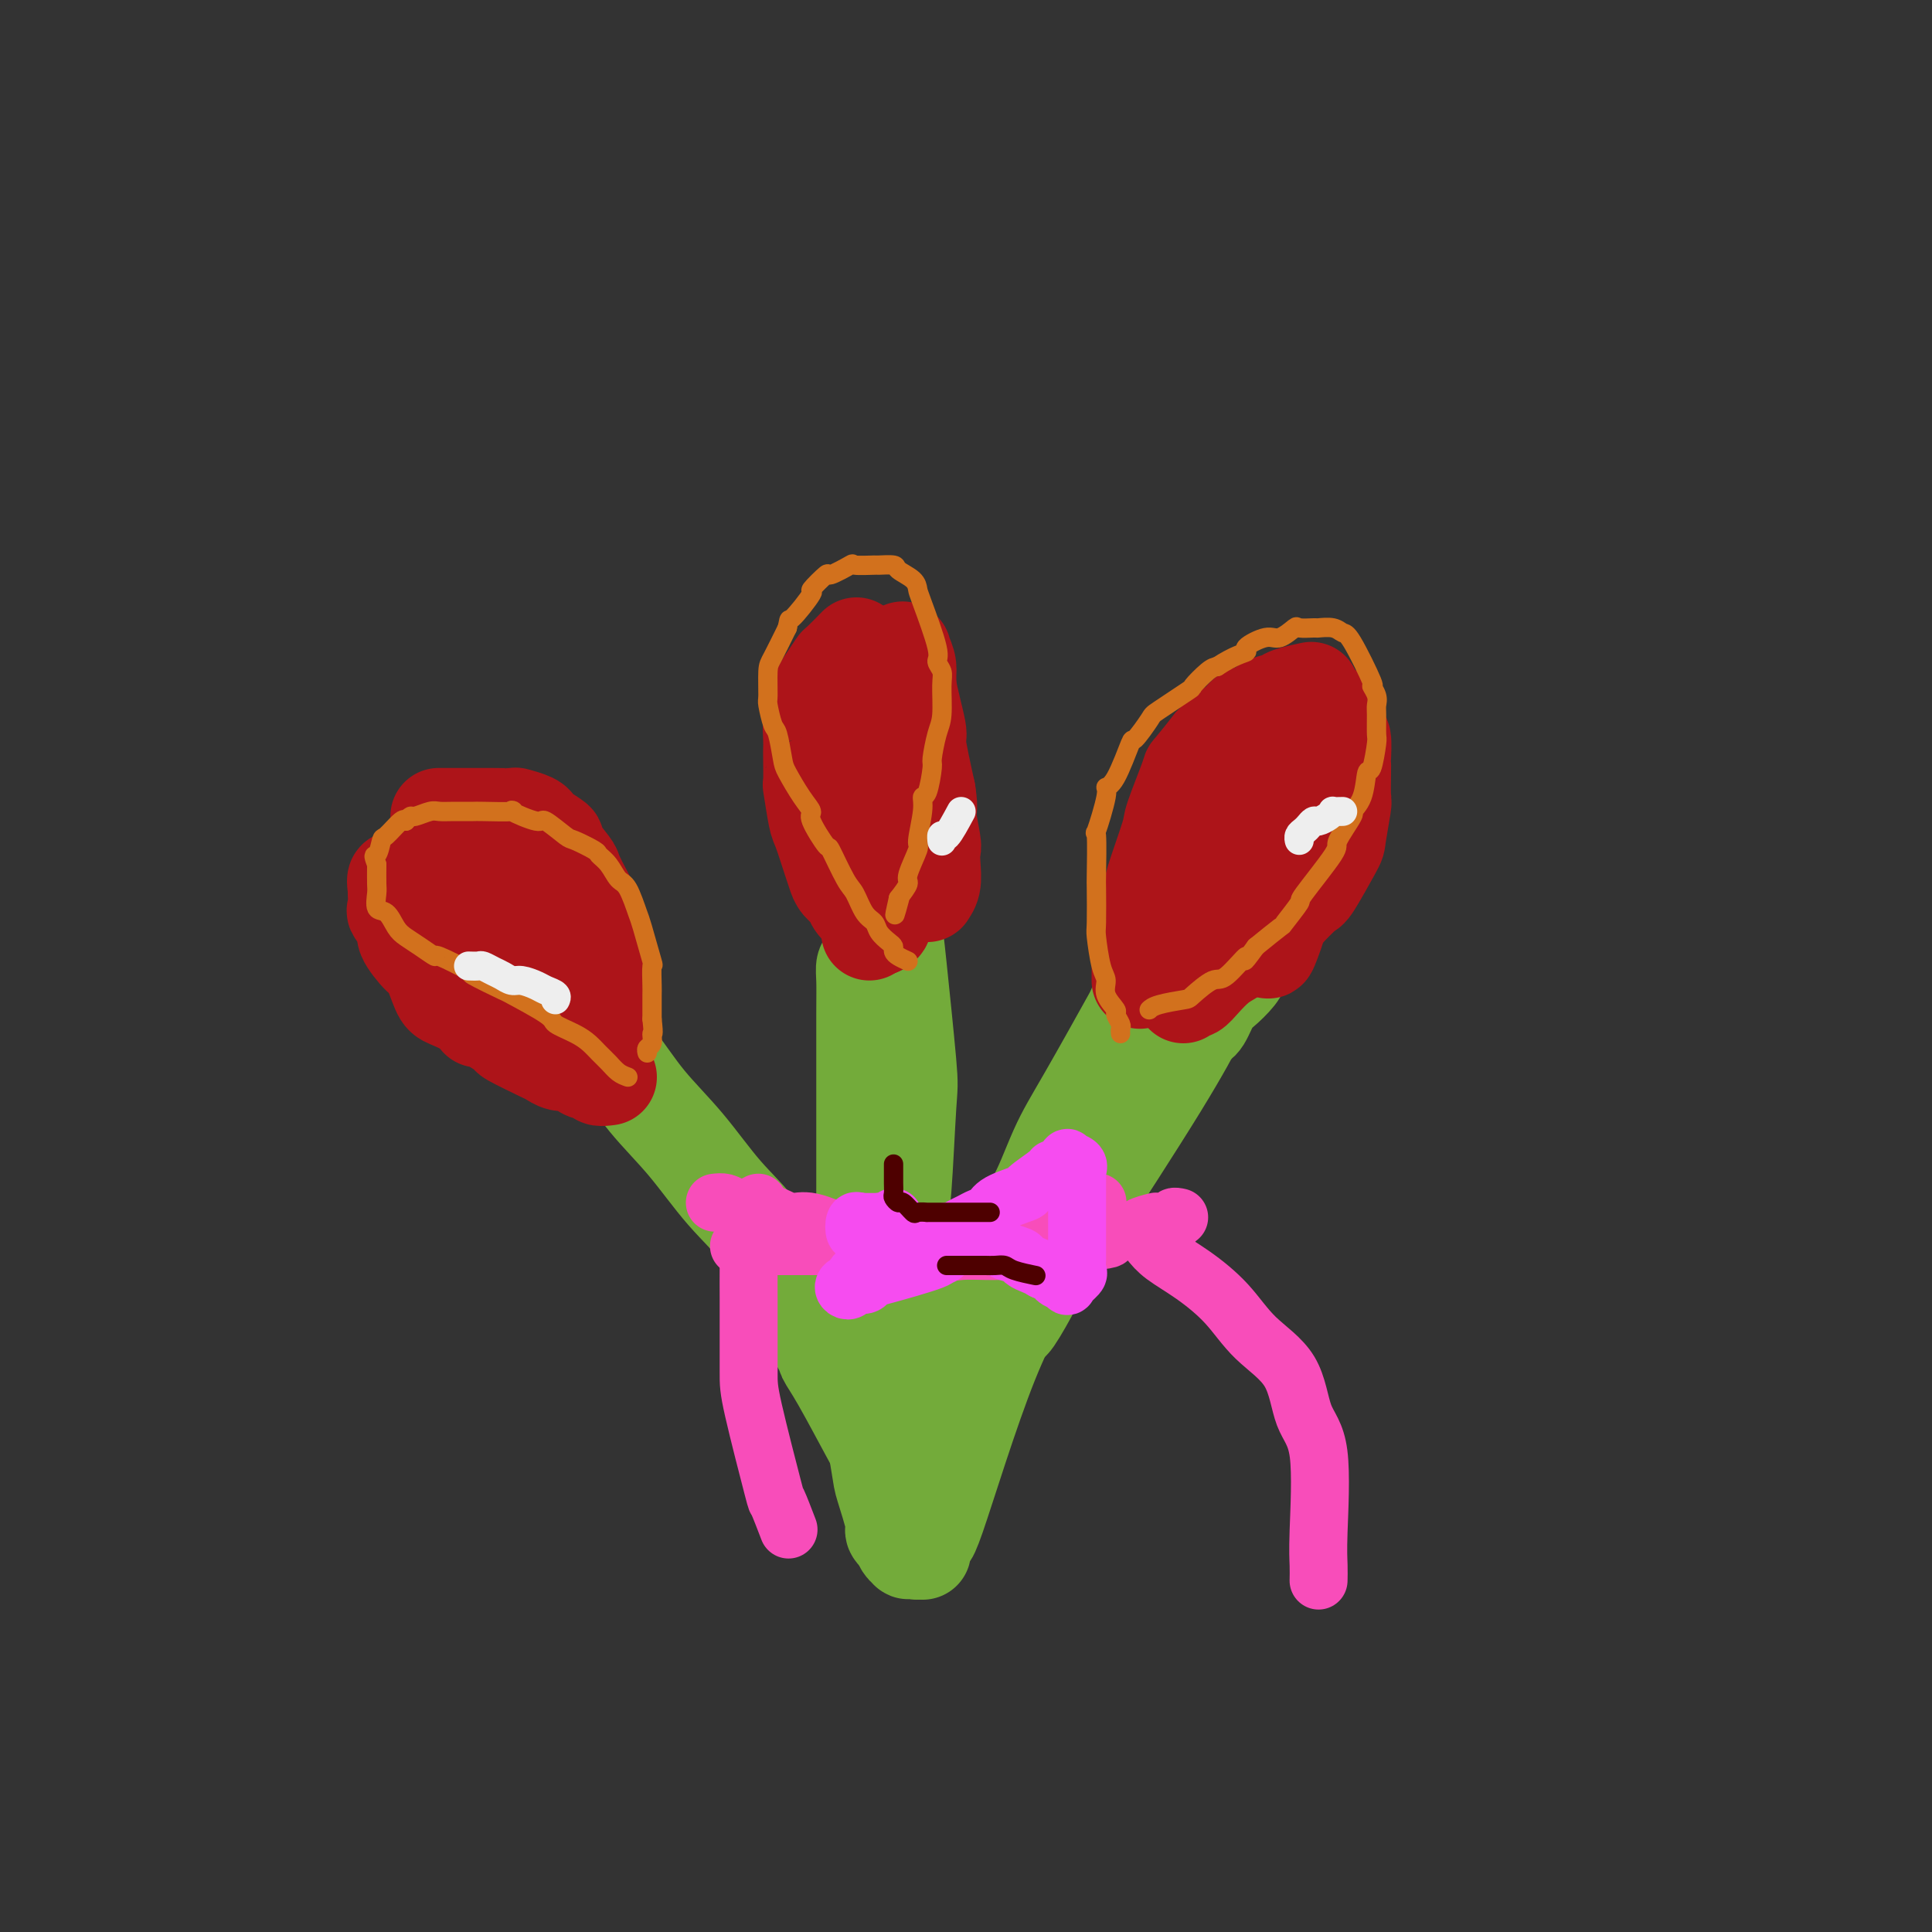 <svg viewBox='0 0 400 400' version='1.1' xmlns='http://www.w3.org/2000/svg' xmlns:xlink='http://www.w3.org/1999/xlink'><rect x="0" y="0" width="400" height="400" fill="#333333" stroke="none"/><g fill='none' stroke='#73AB3A' stroke-width='20' stroke-linecap='round' stroke-linejoin='round'><path d='M122,214c0.523,0.580 1.046,1.160 2,2c0.954,0.840 2.339,1.941 4,4c1.661,2.059 3.597,5.077 6,8c2.403,2.923 5.271,5.749 8,9c2.729,3.251 5.318,6.925 8,10c2.682,3.075 5.456,5.550 7,8c1.544,2.450 1.857,4.874 4,9c2.143,4.126 6.117,9.955 8,13c1.883,3.045 1.674,3.305 2,4c0.326,0.695 1.185,1.825 3,5c1.815,3.175 4.584,8.395 6,11c1.416,2.605 1.479,2.594 2,4c0.521,1.406 1.501,4.230 2,5c0.499,0.770 0.516,-0.512 1,0c0.484,0.512 1.436,2.820 2,4c0.564,1.180 0.740,1.234 1,2c0.260,0.766 0.605,2.246 1,3c0.395,0.754 0.838,0.784 1,1c0.162,0.216 0.041,0.618 0,1c-0.041,0.382 -0.001,0.743 0,1c0.001,0.257 -0.037,0.409 0,1c0.037,0.591 0.150,1.619 0,2c-0.150,0.381 -0.562,0.113 -1,0c-0.438,-0.113 -0.901,-0.072 -1,0c-0.099,0.072 0.166,0.173 0,0c-0.166,-0.173 -0.762,-0.621 -1,-1c-0.238,-0.379 -0.119,-0.690 0,-1'/><path d='M187,319c-0.948,-0.747 -1.817,-1.616 -2,-2c-0.183,-0.384 0.320,-0.285 0,-2c-0.320,-1.715 -1.463,-5.244 -2,-7c-0.537,-1.756 -0.470,-1.740 -1,-5c-0.530,-3.260 -1.659,-9.795 -2,-13c-0.341,-3.205 0.105,-3.081 0,-3c-0.105,0.081 -0.760,0.118 -1,-5c-0.240,-5.118 -0.064,-15.390 0,-19c0.064,-3.610 0.017,-0.558 0,-3c-0.017,-2.442 -0.005,-10.378 0,-14c0.005,-3.622 0.001,-2.930 0,-6c-0.001,-3.070 -0.001,-9.901 0,-13c0.001,-3.099 0.003,-2.464 0,-5c-0.003,-2.536 -0.012,-8.242 0,-12c0.012,-3.758 0.044,-5.568 0,-7c-0.044,-1.432 -0.165,-2.485 0,-3c0.165,-0.515 0.618,-0.491 1,-2c0.382,-1.509 0.695,-4.551 1,-6c0.305,-1.449 0.603,-1.304 1,-2c0.397,-0.696 0.894,-2.234 1,-3c0.106,-0.766 -0.180,-0.762 0,-1c0.180,-0.238 0.826,-0.719 1,-1c0.174,-0.281 -0.124,-0.363 0,1c0.124,1.363 0.671,4.172 1,6c0.329,1.828 0.439,2.674 1,8c0.561,5.326 1.572,15.133 2,20c0.428,4.867 0.272,4.793 0,9c-0.272,4.207 -0.661,12.695 -1,17c-0.339,4.305 -0.630,4.428 -1,8c-0.370,3.572 -0.820,10.592 -1,15c-0.180,4.408 -0.090,6.204 0,8'/><path d='M185,277c-0.451,11.414 -0.079,11.448 0,12c0.079,0.552 -0.134,1.622 0,4c0.134,2.378 0.614,6.063 1,8c0.386,1.937 0.677,2.125 1,4c0.323,1.875 0.679,5.438 1,7c0.321,1.562 0.607,1.123 1,2c0.393,0.877 0.894,3.071 1,4c0.106,0.929 -0.183,0.595 0,1c0.183,0.405 0.838,1.551 1,2c0.162,0.449 -0.168,0.203 0,-1c0.168,-1.203 0.834,-3.363 1,-3c0.166,0.363 -0.168,3.250 2,-3c2.168,-6.250 6.838,-21.638 11,-32c4.162,-10.362 7.817,-15.700 9,-18c1.183,-2.300 -0.106,-1.562 1,-5c1.106,-3.438 4.607,-11.052 6,-14c1.393,-2.948 0.677,-1.228 2,-3c1.323,-1.772 4.684,-7.034 7,-10c2.316,-2.966 3.587,-3.636 4,-4c0.413,-0.364 -0.031,-0.423 1,-2c1.031,-1.577 3.536,-4.671 5,-6c1.464,-1.329 1.885,-0.893 3,-2c1.115,-1.107 2.922,-3.756 4,-5c1.078,-1.244 1.426,-1.081 2,-2c0.574,-0.919 1.372,-2.918 2,-4c0.628,-1.082 1.085,-1.245 2,-2c0.915,-0.755 2.287,-2.100 3,-3c0.713,-0.900 0.769,-1.355 1,-2c0.231,-0.645 0.639,-1.481 1,-2c0.361,-0.519 0.675,-0.720 1,-1c0.325,-0.280 0.663,-0.640 1,-1'/><path d='M260,196c6.020,-7.809 1.571,-2.830 0,-1c-1.571,1.830 -0.262,0.512 0,0c0.262,-0.512 -0.521,-0.219 -1,0c-0.479,0.219 -0.654,0.364 -1,1c-0.346,0.636 -0.864,1.764 -1,2c-0.136,0.236 0.109,-0.420 -1,1c-1.109,1.420 -3.571,4.916 -5,7c-1.429,2.084 -1.827,2.755 -3,5c-1.173,2.245 -3.123,6.065 -8,14c-4.877,7.935 -12.680,19.987 -16,25c-3.320,5.013 -2.158,2.987 -2,3c0.158,0.013 -0.689,2.063 -2,4c-1.311,1.937 -3.087,3.759 -4,5c-0.913,1.241 -0.964,1.901 -2,4c-1.036,2.099 -3.058,5.637 -4,7c-0.942,1.363 -0.805,0.551 -2,2c-1.195,1.449 -3.724,5.158 -5,7c-1.276,1.842 -1.300,1.816 -2,3c-0.700,1.184 -2.076,3.578 -3,5c-0.924,1.422 -1.396,1.871 -2,3c-0.604,1.129 -1.339,2.937 -2,4c-0.661,1.063 -1.249,1.382 -2,2c-0.751,0.618 -1.665,1.537 -2,2c-0.335,0.463 -0.090,0.471 0,1c0.090,0.529 0.026,1.580 0,2c-0.026,0.420 -0.013,0.210 0,0'/><path d='M238,203c-0.164,0.341 -0.328,0.682 -1,2c-0.672,1.318 -1.851,3.613 -2,4c-0.149,0.387 0.733,-1.134 -1,2c-1.733,3.134 -6.081,10.922 -9,16c-2.919,5.078 -4.411,7.447 -6,11c-1.589,3.553 -3.277,8.291 -5,11c-1.723,2.709 -3.482,3.390 -6,8c-2.518,4.610 -5.795,13.148 -7,16c-1.205,2.852 -0.337,0.018 -1,2c-0.663,1.982 -2.857,8.780 -4,13c-1.143,4.220 -1.234,5.863 -2,9c-0.766,3.137 -2.206,7.768 -3,10c-0.794,2.232 -0.941,2.066 -1,2c-0.059,-0.066 -0.029,-0.033 0,0'/><path d='M258,176c-0.597,1.320 -1.194,2.639 -2,4c-0.806,1.361 -1.821,2.763 -3,5c-1.179,2.237 -2.522,5.309 -4,8c-1.478,2.691 -3.090,5.002 -5,8c-1.910,2.998 -4.117,6.682 -6,10c-1.883,3.318 -3.443,6.271 -5,9c-1.557,2.729 -3.112,5.235 -5,8c-1.888,2.765 -4.111,5.790 -5,7c-0.889,1.210 -0.445,0.605 0,0'/></g>
<g fill='none' stroke='#AD1419' stroke-width='20' stroke-linecap='round' stroke-linejoin='round'><path d='M126,223c-0.893,0.119 -1.786,0.238 -2,0c-0.214,-0.238 0.253,-0.833 0,-1c-0.253,-0.167 -1.224,0.095 -2,0c-0.776,-0.095 -1.358,-0.548 -2,-1c-0.642,-0.452 -1.344,-0.903 -2,-1c-0.656,-0.097 -1.267,0.159 -2,0c-0.733,-0.159 -1.588,-0.734 -2,-1c-0.412,-0.266 -0.383,-0.224 -2,-1c-1.617,-0.776 -4.882,-2.371 -6,-3c-1.118,-0.629 -0.089,-0.291 -1,-1c-0.911,-0.709 -3.763,-2.466 -5,-3c-1.237,-0.534 -0.860,0.154 -1,0c-0.140,-0.154 -0.798,-1.152 -2,-2c-1.202,-0.848 -2.947,-1.548 -4,-2c-1.053,-0.452 -1.415,-0.658 -2,-2c-0.585,-1.342 -1.394,-3.821 -2,-5c-0.606,-1.179 -1.010,-1.059 -2,-2c-0.990,-0.941 -2.567,-2.942 -3,-4c-0.433,-1.058 0.276,-1.173 0,-2c-0.276,-0.827 -1.538,-2.366 -2,-3c-0.462,-0.634 -0.124,-0.363 0,-1c0.124,-0.637 0.036,-2.182 0,-3c-0.036,-0.818 -0.018,-0.909 0,-1'/><path d='M82,184c-0.311,-2.000 -0.089,-2.000 0,-2c0.089,0.000 0.044,0.000 0,0'/><path d='M126,212c0.006,-0.229 0.012,-0.457 0,-1c-0.012,-0.543 -0.041,-1.400 0,-2c0.041,-0.600 0.152,-0.944 0,-2c-0.152,-1.056 -0.566,-2.825 -1,-4c-0.434,-1.175 -0.889,-1.754 -1,-3c-0.111,-1.246 0.120,-3.157 0,-4c-0.120,-0.843 -0.593,-0.618 -1,-2c-0.407,-1.382 -0.748,-4.371 -1,-6c-0.252,-1.629 -0.415,-1.899 -1,-3c-0.585,-1.101 -1.593,-3.034 -2,-4c-0.407,-0.966 -0.214,-0.966 -1,-2c-0.786,-1.034 -2.551,-3.103 -3,-4c-0.449,-0.897 0.418,-0.622 0,-1c-0.418,-0.378 -2.123,-1.408 -3,-2c-0.877,-0.592 -0.928,-0.747 -1,-1c-0.072,-0.253 -0.164,-0.604 -1,-1c-0.836,-0.396 -2.416,-0.838 -3,-1c-0.584,-0.162 -0.173,-0.043 -1,0c-0.827,0.043 -2.893,0.012 -4,0c-1.107,-0.012 -1.257,-0.003 -2,0c-0.743,0.003 -2.080,0.001 -3,0c-0.920,-0.001 -1.422,-0.000 -2,0c-0.578,0.000 -1.233,0.000 -2,0c-0.767,-0.000 -1.648,-0.000 -2,0c-0.352,0.000 -0.176,0.000 0,0'/><path d='M97,182c-0.092,0.244 -0.183,0.488 0,1c0.183,0.512 0.641,1.292 1,2c0.359,0.708 0.620,1.344 1,2c0.380,0.656 0.880,1.331 1,2c0.120,0.669 -0.142,1.332 0,2c0.142,0.668 0.686,1.342 1,2c0.314,0.658 0.398,1.301 1,2c0.602,0.699 1.723,1.456 2,2c0.277,0.544 -0.289,0.877 0,1c0.289,0.123 1.433,0.036 2,0c0.567,-0.036 0.558,-0.023 0,-1c-0.558,-0.977 -1.664,-2.946 -2,-4c-0.336,-1.054 0.100,-1.192 0,-2c-0.100,-0.808 -0.734,-2.285 -2,-4c-1.266,-1.715 -3.162,-3.667 -4,-5c-0.838,-1.333 -0.618,-2.045 -1,-3c-0.382,-0.955 -1.368,-2.151 -2,-3c-0.632,-0.849 -0.911,-1.352 -1,-2c-0.089,-0.648 0.011,-1.442 0,-2c-0.011,-0.558 -0.132,-0.880 0,-1c0.132,-0.120 0.519,-0.040 1,0c0.481,0.040 1.058,0.038 2,1c0.942,0.962 2.250,2.889 3,4c0.750,1.111 0.943,1.407 2,3c1.057,1.593 2.976,4.482 4,6c1.024,1.518 1.151,1.665 2,3c0.849,1.335 2.421,3.860 3,5c0.579,1.140 0.165,0.897 0,1c-0.165,0.103 -0.083,0.551 0,1'/><path d='M111,195c2.743,3.683 1.100,1.392 0,0c-1.100,-1.392 -1.657,-1.883 -2,-2c-0.343,-0.117 -0.470,0.140 -1,-1c-0.530,-1.140 -1.462,-3.677 -2,-5c-0.538,-1.323 -0.683,-1.433 -1,-2c-0.317,-0.567 -0.805,-1.591 -1,-2c-0.195,-0.409 -0.098,-0.205 0,0'/><path d='M109,189c0.024,0.211 0.048,0.422 0,1c-0.048,0.578 -0.168,1.521 0,2c0.168,0.479 0.623,0.492 1,1c0.377,0.508 0.676,1.509 1,2c0.324,0.491 0.675,0.472 1,1c0.325,0.528 0.626,1.604 1,2c0.374,0.396 0.821,0.113 1,0c0.179,-0.113 0.089,-0.057 0,0'/><path d='M182,192c-0.253,-0.244 -0.505,-0.488 -1,-1c-0.495,-0.512 -1.232,-1.292 -2,-2c-0.768,-0.708 -1.567,-1.344 -2,-2c-0.433,-0.656 -0.501,-1.332 -1,-2c-0.499,-0.668 -1.429,-1.329 -2,-2c-0.571,-0.671 -0.784,-1.351 -1,-2c-0.216,-0.649 -0.436,-1.265 -1,-3c-0.564,-1.735 -1.472,-4.587 -2,-6c-0.528,-1.413 -0.678,-1.387 -1,-3c-0.322,-1.613 -0.818,-4.867 -1,-6c-0.182,-1.133 -0.049,-0.146 0,-1c0.049,-0.854 0.016,-3.549 0,-5c-0.016,-1.451 -0.015,-1.656 0,-2c0.015,-0.344 0.044,-0.825 0,-2c-0.044,-1.175 -0.162,-3.044 0,-4c0.162,-0.956 0.604,-0.999 1,-2c0.396,-1.001 0.744,-2.959 1,-4c0.256,-1.041 0.419,-1.165 1,-2c0.581,-0.835 1.581,-2.381 2,-3c0.419,-0.619 0.257,-0.310 1,-1c0.743,-0.690 2.392,-2.378 3,-3c0.608,-0.622 0.174,-0.178 0,0c-0.174,0.178 -0.087,0.089 0,0'/><path d='M180,193c0.447,-0.501 0.894,-1.002 1,-1c0.106,0.002 -0.127,0.507 0,0c0.127,-0.507 0.616,-2.026 1,-3c0.384,-0.974 0.665,-1.404 1,-2c0.335,-0.596 0.724,-1.357 1,-2c0.276,-0.643 0.438,-1.167 1,-2c0.562,-0.833 1.523,-1.973 2,-3c0.477,-1.027 0.468,-1.939 1,-4c0.532,-2.061 1.604,-5.270 2,-7c0.396,-1.730 0.118,-1.979 0,-4c-0.118,-2.021 -0.074,-5.813 0,-7c0.074,-1.187 0.177,0.231 0,-1c-0.177,-1.231 -0.636,-5.112 -1,-7c-0.364,-1.888 -0.634,-1.782 -1,-3c-0.366,-1.218 -0.830,-3.759 -1,-5c-0.170,-1.241 -0.047,-1.183 0,-2c0.047,-0.817 0.017,-2.511 0,-3c-0.017,-0.489 -0.021,0.225 0,0c0.021,-0.225 0.066,-1.390 0,-2c-0.066,-0.610 -0.243,-0.665 0,0c0.243,0.665 0.908,2.048 1,3c0.092,0.952 -0.388,1.472 0,4c0.388,2.528 1.643,7.065 2,9c0.357,1.935 -0.184,1.267 0,3c0.184,1.733 1.092,5.866 2,10'/><path d='M192,164c0.713,4.742 -0.004,3.098 0,4c0.004,0.902 0.729,4.351 1,6c0.271,1.649 0.089,1.499 0,2c-0.089,0.501 -0.084,1.655 0,3c0.084,1.345 0.246,2.883 0,4c-0.246,1.117 -0.899,1.813 -1,2c-0.101,0.187 0.351,-0.135 0,-1c-0.351,-0.865 -1.504,-2.273 -2,-3c-0.496,-0.727 -0.335,-0.774 -1,-2c-0.665,-1.226 -2.158,-3.633 -3,-5c-0.842,-1.367 -1.035,-1.694 -1,-2c0.035,-0.306 0.296,-0.590 0,-2c-0.296,-1.410 -1.151,-3.945 -2,-6c-0.849,-2.055 -1.692,-3.629 -2,-5c-0.308,-1.371 -0.083,-2.538 0,-3c0.083,-0.462 0.022,-0.219 0,0c-0.022,0.219 -0.006,0.413 0,1c0.006,0.587 0.002,1.565 0,2c-0.002,0.435 -0.000,0.327 0,1c0.000,0.673 0.000,2.128 0,3c-0.000,0.872 -0.000,1.162 0,2c0.000,0.838 0.000,2.225 0,3c-0.000,0.775 -0.000,0.940 0,1c0.000,0.060 0.000,0.017 0,0c-0.000,-0.017 -0.000,-0.009 0,0'/><path d='M236,203c-0.001,-0.656 -0.002,-1.312 0,-2c0.002,-0.688 0.008,-1.406 0,-2c-0.008,-0.594 -0.030,-1.062 0,-2c0.030,-0.938 0.110,-2.346 0,-3c-0.110,-0.654 -0.411,-0.553 0,-2c0.411,-1.447 1.533,-4.442 2,-6c0.467,-1.558 0.279,-1.681 1,-4c0.721,-2.319 2.352,-6.836 3,-9c0.648,-2.164 0.313,-1.974 1,-4c0.687,-2.026 2.394,-6.267 3,-8c0.606,-1.733 0.110,-0.956 1,-2c0.890,-1.044 3.166,-3.908 4,-5c0.834,-1.092 0.225,-0.411 1,-1c0.775,-0.589 2.933,-2.448 4,-3c1.067,-0.552 1.042,0.203 1,0c-0.042,-0.203 -0.103,-1.364 1,-2c1.103,-0.636 3.368,-0.749 4,-1c0.632,-0.251 -0.369,-0.642 0,-1c0.369,-0.358 2.109,-0.684 3,-1c0.891,-0.316 0.932,-0.624 2,-1c1.068,-0.376 3.162,-0.822 4,-1c0.838,-0.178 0.419,-0.089 0,0'/><path d='M245,206c0.351,-0.462 0.701,-0.925 1,-1c0.299,-0.075 0.546,0.236 1,0c0.454,-0.236 1.117,-1.021 2,-2c0.883,-0.979 1.988,-2.154 3,-3c1.012,-0.846 1.931,-1.365 3,-2c1.069,-0.635 2.286,-1.386 3,-2c0.714,-0.614 0.923,-1.090 2,-2c1.077,-0.910 3.021,-2.255 4,-3c0.979,-0.745 0.993,-0.891 2,-2c1.007,-1.109 3.006,-3.180 4,-4c0.994,-0.820 0.984,-0.387 2,-2c1.016,-1.613 3.057,-5.272 4,-7c0.943,-1.728 0.789,-1.525 1,-3c0.211,-1.475 0.788,-4.630 1,-6c0.212,-1.370 0.057,-0.957 0,-2c-0.057,-1.043 -0.018,-3.543 0,-5c0.018,-1.457 0.015,-1.870 0,-2c-0.015,-0.130 -0.041,0.022 0,-1c0.041,-1.022 0.148,-3.220 0,-4c-0.148,-0.780 -0.550,-0.144 -1,-1c-0.450,-0.856 -0.947,-3.203 -1,-4c-0.053,-0.797 0.337,-0.042 0,0c-0.337,0.042 -1.399,-0.628 -2,-1c-0.601,-0.372 -0.739,-0.446 -1,0c-0.261,0.446 -0.646,1.413 -1,2c-0.354,0.587 -0.677,0.793 -1,1'/><path d='M271,150c-0.969,2.619 -0.891,8.165 -1,11c-0.109,2.835 -0.406,2.957 -1,6c-0.594,3.043 -1.487,9.005 -2,12c-0.513,2.995 -0.647,3.021 -1,4c-0.353,0.979 -0.926,2.911 -1,4c-0.074,1.089 0.350,1.336 0,3c-0.350,1.664 -1.476,4.744 -2,6c-0.524,1.256 -0.448,0.689 -1,0c-0.552,-0.689 -1.732,-1.500 -2,-1c-0.268,0.500 0.376,2.313 0,-1c-0.376,-3.313 -1.771,-11.750 -2,-15c-0.229,-3.250 0.708,-1.311 1,-1c0.292,0.311 -0.062,-1.006 0,-2c0.062,-0.994 0.540,-1.665 1,-3c0.460,-1.335 0.902,-3.333 1,-4c0.098,-0.667 -0.149,-0.004 0,-1c0.149,-0.996 0.692,-3.652 1,-5c0.308,-1.348 0.379,-1.387 1,-2c0.621,-0.613 1.791,-1.799 2,-2c0.209,-0.201 -0.543,0.584 -1,1c-0.457,0.416 -0.618,0.463 -1,1c-0.382,0.537 -0.985,1.562 -1,2c-0.015,0.438 0.557,0.288 0,1c-0.557,0.712 -2.243,2.286 -3,3c-0.757,0.714 -0.585,0.566 -1,1c-0.415,0.434 -1.418,1.448 -2,2c-0.582,0.552 -0.744,0.643 -1,1c-0.256,0.357 -0.607,0.981 -1,1c-0.393,0.019 -0.826,-0.566 -1,-1c-0.174,-0.434 -0.087,-0.717 0,-1'/><path d='M253,170c-1.839,1.539 -0.437,-0.113 0,-1c0.437,-0.887 -0.093,-1.008 0,-1c0.093,0.008 0.808,0.147 1,0c0.192,-0.147 -0.141,-0.578 0,-1c0.141,-0.422 0.754,-0.835 1,-1c0.246,-0.165 0.123,-0.083 0,0'/><path d='M182,192c0.444,-0.248 0.889,-0.496 1,-1c0.111,-0.504 -0.111,-1.263 0,-2c0.111,-0.737 0.554,-1.451 1,-2c0.446,-0.549 0.894,-0.932 1,-2c0.106,-1.068 -0.129,-2.819 0,-4c0.129,-1.181 0.623,-1.791 1,-3c0.377,-1.209 0.637,-3.016 1,-4c0.363,-0.984 0.829,-1.145 1,-3c0.171,-1.855 0.046,-5.405 0,-7c-0.046,-1.595 -0.012,-1.234 0,-3c0.012,-1.766 0.003,-5.658 0,-7c-0.003,-1.342 -0.001,-0.133 0,-1c0.001,-0.867 0.000,-3.810 0,-5c-0.000,-1.190 -0.000,-0.628 0,-2c0.000,-1.372 0.000,-4.678 0,-6c-0.000,-1.322 -0.000,-0.661 0,0'/><path d='M244,191c0.380,-0.682 0.761,-1.363 1,-2c0.239,-0.637 0.338,-1.229 1,-2c0.662,-0.771 1.889,-1.722 3,-3c1.111,-1.278 2.107,-2.882 3,-4c0.893,-1.118 1.684,-1.748 2,-2c0.316,-0.252 0.158,-0.126 0,0'/></g>
<g fill='none' stroke='#D2711D' stroke-width='4' stroke-linecap='round' stroke-linejoin='round'><path d='M130,223c-0.667,-0.244 -1.335,-0.488 -2,-1c-0.665,-0.512 -1.328,-1.293 -2,-2c-0.672,-0.707 -1.354,-1.342 -2,-2c-0.646,-0.658 -1.257,-1.340 -2,-2c-0.743,-0.660 -1.619,-1.298 -3,-2c-1.381,-0.702 -3.269,-1.467 -4,-2c-0.731,-0.533 -0.305,-0.833 -2,-2c-1.695,-1.167 -5.510,-3.200 -7,-4c-1.490,-0.800 -0.656,-0.367 -2,-1c-1.344,-0.633 -4.866,-2.333 -6,-3c-1.134,-0.667 0.121,-0.300 -1,-1c-1.121,-0.700 -4.618,-2.465 -6,-3c-1.382,-0.535 -0.649,0.161 -1,0c-0.351,-0.161 -1.786,-1.179 -3,-2c-1.214,-0.821 -2.206,-1.446 -3,-2c-0.794,-0.554 -1.390,-1.039 -2,-2c-0.610,-0.961 -1.235,-2.398 -2,-3c-0.765,-0.602 -1.669,-0.367 -2,-1c-0.331,-0.633 -0.089,-2.132 0,-3c0.089,-0.868 0.025,-1.105 0,-2c-0.025,-0.895 -0.013,-2.447 0,-4'/><path d='M78,179c-0.985,-2.595 -0.446,-1.581 0,-2c0.446,-0.419 0.799,-2.270 1,-3c0.201,-0.730 0.250,-0.340 1,-1c0.750,-0.660 2.202,-2.370 3,-3c0.798,-0.630 0.942,-0.180 1,0c0.058,0.180 0.029,0.090 0,0'/><path d='M84,170c0.388,-0.453 0.777,-0.906 1,-1c0.223,-0.094 0.281,0.171 1,0c0.719,-0.171 2.099,-0.778 3,-1c0.901,-0.222 1.323,-0.059 2,0c0.677,0.059 1.609,0.014 3,0c1.391,-0.014 3.242,0.005 4,0c0.758,-0.005 0.424,-0.032 2,0c1.576,0.032 5.063,0.125 6,0c0.937,-0.125 -0.677,-0.466 0,0c0.677,0.466 3.646,1.739 5,2c1.354,0.261 1.093,-0.492 2,0c0.907,0.492 2.981,2.228 4,3c1.019,0.772 0.983,0.582 2,1c1.017,0.418 3.087,1.446 4,2c0.913,0.554 0.668,0.636 1,1c0.332,0.364 1.239,1.012 2,2c0.761,0.988 1.374,2.315 2,3c0.626,0.685 1.264,0.726 2,2c0.736,1.274 1.570,3.781 2,5c0.430,1.219 0.455,1.150 1,3c0.545,1.850 1.610,5.620 2,7c0.390,1.380 0.104,0.370 0,1c-0.104,0.630 -0.028,2.900 0,4c0.028,1.100 0.008,1.028 0,2c-0.008,0.972 -0.004,2.986 0,5'/><path d='M135,211c0.448,3.974 0.068,2.907 0,3c-0.068,0.093 0.178,1.344 0,2c-0.178,0.656 -0.779,0.715 -1,1c-0.221,0.285 -0.063,0.796 0,1c0.063,0.204 0.032,0.102 0,0'/><path d='M188,199c-0.728,-0.335 -1.456,-0.670 -2,-1c-0.544,-0.330 -0.904,-0.655 -1,-1c-0.096,-0.345 0.074,-0.709 0,-1c-0.074,-0.291 -0.390,-0.508 -1,-1c-0.610,-0.492 -1.513,-1.258 -2,-2c-0.487,-0.742 -0.558,-1.462 -1,-2c-0.442,-0.538 -1.254,-0.896 -2,-2c-0.746,-1.104 -1.427,-2.954 -2,-4c-0.573,-1.046 -1.038,-1.287 -2,-3c-0.962,-1.713 -2.420,-4.896 -3,-6c-0.580,-1.104 -0.281,-0.127 -1,-1c-0.719,-0.873 -2.455,-3.596 -3,-5c-0.545,-1.404 0.100,-1.490 0,-2c-0.100,-0.510 -0.944,-1.443 -2,-3c-1.056,-1.557 -2.325,-3.738 -3,-5c-0.675,-1.262 -0.755,-1.605 -1,-3c-0.245,-1.395 -0.654,-3.841 -1,-5c-0.346,-1.159 -0.627,-1.032 -1,-2c-0.373,-0.968 -0.838,-3.033 -1,-4c-0.162,-0.967 -0.023,-0.837 0,-2c0.023,-1.163 -0.071,-3.621 0,-5c0.071,-1.379 0.306,-1.680 1,-3c0.694,-1.320 1.847,-3.660 3,-6'/><path d='M163,130c0.589,-2.627 0.063,-1.196 1,-2c0.937,-0.804 3.338,-3.845 4,-5c0.662,-1.155 -0.415,-0.425 0,-1c0.415,-0.575 2.322,-2.455 3,-3c0.678,-0.545 0.126,0.247 1,0c0.874,-0.247 3.173,-1.531 4,-2c0.827,-0.469 0.180,-0.123 1,0c0.820,0.123 3.106,0.025 4,0c0.894,-0.025 0.397,0.025 1,0c0.603,-0.025 2.306,-0.123 3,0c0.694,0.123 0.380,0.467 1,1c0.620,0.533 2.175,1.255 3,2c0.825,0.745 0.918,1.512 1,2c0.082,0.488 0.151,0.697 1,3c0.849,2.303 2.477,6.700 3,9c0.523,2.300 -0.059,2.504 0,3c0.059,0.496 0.758,1.286 1,2c0.242,0.714 0.027,1.353 0,3c-0.027,1.647 0.134,4.302 0,6c-0.134,1.698 -0.562,2.439 -1,4c-0.438,1.561 -0.887,3.940 -1,5c-0.113,1.060 0.109,0.799 0,2c-0.109,1.201 -0.549,3.862 -1,5c-0.451,1.138 -0.913,0.753 -1,1c-0.087,0.247 0.203,1.125 0,3c-0.203,1.875 -0.897,4.745 -1,6c-0.103,1.255 0.385,0.893 0,2c-0.385,1.107 -1.642,3.683 -2,5c-0.358,1.317 0.183,1.376 0,2c-0.183,0.624 -1.092,1.812 -2,3'/><path d='M186,186c-1.400,6.133 -0.400,2.467 0,1c0.400,-1.467 0.200,-0.733 0,0'/><path d='M232,214c-0.035,-0.367 -0.070,-0.734 0,-1c0.070,-0.266 0.244,-0.431 0,-1c-0.244,-0.569 -0.905,-1.541 -1,-2c-0.095,-0.459 0.377,-0.403 0,-1c-0.377,-0.597 -1.604,-1.845 -2,-3c-0.396,-1.155 0.037,-2.216 0,-3c-0.037,-0.784 -0.546,-1.291 -1,-3c-0.454,-1.709 -0.853,-4.618 -1,-6c-0.147,-1.382 -0.041,-1.236 0,-3c0.041,-1.764 0.019,-5.439 0,-7c-0.019,-1.561 -0.034,-1.006 0,-3c0.034,-1.994 0.119,-6.535 0,-8c-0.119,-1.465 -0.441,0.145 0,-1c0.441,-1.145 1.646,-5.045 2,-7c0.354,-1.955 -0.143,-1.964 0,-2c0.143,-0.036 0.926,-0.101 2,-2c1.074,-1.899 2.440,-5.634 3,-7c0.560,-1.366 0.316,-0.363 1,-1c0.684,-0.637 2.298,-2.913 3,-4c0.702,-1.087 0.492,-0.985 2,-2c1.508,-1.015 4.734,-3.148 6,-4c1.266,-0.852 0.572,-0.422 1,-1c0.428,-0.578 1.980,-2.165 3,-3c1.020,-0.835 1.510,-0.917 2,-1'/><path d='M252,138c3.580,-2.355 5.531,-2.744 6,-3c0.469,-0.256 -0.543,-0.380 0,-1c0.543,-0.620 2.640,-1.735 4,-2c1.360,-0.265 1.984,0.322 3,0c1.016,-0.322 2.425,-1.551 3,-2c0.575,-0.449 0.314,-0.116 1,0c0.686,0.116 2.317,0.017 3,0c0.683,-0.017 0.419,0.050 1,0c0.581,-0.050 2.007,-0.215 3,0c0.993,0.215 1.552,0.809 2,1c0.448,0.191 0.785,-0.023 2,2c1.215,2.023 3.306,6.283 4,8c0.694,1.717 -0.010,0.891 0,1c0.010,0.109 0.736,1.152 1,2c0.264,0.848 0.068,1.500 0,2c-0.068,0.500 -0.007,0.848 0,2c0.007,1.152 -0.038,3.109 0,4c0.038,0.891 0.159,0.716 0,2c-0.159,1.284 -0.600,4.028 -1,5c-0.400,0.972 -0.760,0.173 -1,1c-0.240,0.827 -0.360,3.279 -1,5c-0.640,1.721 -1.802,2.711 -2,3c-0.198,0.289 0.567,-0.123 0,1c-0.567,1.123 -2.464,3.780 -3,5c-0.536,1.220 0.291,1.003 -1,3c-1.291,1.997 -4.700,6.206 -6,8c-1.300,1.794 -0.493,1.172 -1,2c-0.507,0.828 -2.329,3.108 -3,4c-0.671,0.892 -0.192,0.398 -1,1c-0.808,0.602 -2.904,2.301 -5,4'/><path d='M260,196c-3.646,5.010 -1.761,2.035 -2,2c-0.239,-0.035 -2.603,2.869 -4,4c-1.397,1.131 -1.828,0.489 -3,1c-1.172,0.511 -3.085,2.175 -4,3c-0.915,0.825 -0.834,0.809 -2,1c-1.166,0.191 -3.581,0.587 -5,1c-1.419,0.413 -1.844,0.842 -2,1c-0.156,0.158 -0.045,0.045 0,0c0.045,-0.045 0.022,-0.023 0,0'/></g>
<g fill='none' stroke='#F84DBA' stroke-width='12' stroke-linecap='round' stroke-linejoin='round'><path d='M153,258c0.812,-0.000 1.625,-0.000 2,0c0.375,0.000 0.314,0.000 1,0c0.686,-0.000 2.121,-0.000 3,0c0.879,0.000 1.202,0.000 2,0c0.798,-0.000 2.072,-0.000 3,0c0.928,0.000 1.510,0.001 4,0c2.490,-0.001 6.889,-0.004 9,0c2.111,0.004 1.933,0.016 4,0c2.067,-0.016 6.379,-0.060 8,0c1.621,0.060 0.550,0.223 2,0c1.450,-0.223 5.421,-0.833 8,-1c2.579,-0.167 3.768,0.110 4,0c0.232,-0.110 -0.492,-0.607 1,-1c1.492,-0.393 5.199,-0.683 7,-1c1.801,-0.317 1.696,-0.662 3,-1c1.304,-0.338 4.017,-0.669 5,-1c0.983,-0.331 0.236,-0.663 1,-1c0.764,-0.337 3.040,-0.678 4,-1c0.960,-0.322 0.605,-0.625 1,-1c0.395,-0.375 1.542,-0.821 2,-1c0.458,-0.179 0.229,-0.089 0,0'/><path d='M148,249c0.691,-0.081 1.381,-0.163 2,0c0.619,0.163 1.166,0.570 2,1c0.834,0.430 1.956,0.884 3,1c1.044,0.116 2.010,-0.104 3,0c0.990,0.104 2.004,0.534 3,1c0.996,0.466 1.972,0.970 3,1c1.028,0.030 2.106,-0.412 4,0c1.894,0.412 4.604,1.678 6,2c1.396,0.322 1.480,-0.298 3,0c1.520,0.298 4.477,1.516 6,2c1.523,0.484 1.612,0.235 2,0c0.388,-0.235 1.073,-0.455 3,0c1.927,0.455 5.095,1.586 7,2c1.905,0.414 2.548,0.111 4,0c1.452,-0.111 3.714,-0.030 5,0c1.286,0.030 1.595,0.009 3,0c1.405,-0.009 3.907,-0.005 5,0c1.093,0.005 0.779,0.012 2,0c1.221,-0.012 3.977,-0.045 5,0c1.023,0.045 0.314,0.166 1,0c0.686,-0.166 2.767,-0.619 4,-1c1.233,-0.381 1.616,-0.691 2,-1'/><path d='M226,257c5.341,-0.472 3.194,-0.652 3,-1c-0.194,-0.348 1.567,-0.864 3,-1c1.433,-0.136 2.539,0.108 3,0c0.461,-0.108 0.276,-0.569 1,-1c0.724,-0.431 2.355,-0.834 3,-1c0.645,-0.166 0.303,-0.097 1,0c0.697,0.097 2.434,0.222 3,0c0.566,-0.222 -0.040,-0.791 0,-1c0.040,-0.209 0.726,-0.060 1,0c0.274,0.060 0.137,0.030 0,0'/><path d='M157,249c-0.845,0.413 -1.691,0.825 -2,2c-0.309,1.175 -0.083,3.112 0,5c0.083,1.888 0.022,3.728 0,6c-0.022,2.272 -0.005,4.975 0,7c0.005,2.025 -0.001,3.371 0,6c0.001,2.629 0.008,6.541 0,9c-0.008,2.459 -0.030,3.466 1,8c1.030,4.534 3.111,12.597 4,16c0.889,3.403 0.585,2.147 1,3c0.415,0.853 1.547,3.815 2,5c0.453,1.185 0.226,0.592 0,0'/><path d='M238,257c0.766,0.951 1.532,1.902 3,3c1.468,1.098 3.638,2.345 6,4c2.362,1.655 4.917,3.720 7,6c2.083,2.280 3.693,4.777 6,7c2.307,2.223 5.312,4.173 7,7c1.688,2.827 2.060,6.530 3,9c0.940,2.470 2.448,3.706 3,8c0.552,4.294 0.148,11.646 0,16c-0.148,4.354 -0.040,5.711 0,7c0.040,1.289 0.011,2.511 0,3c-0.011,0.489 -0.006,0.244 0,0'/></g>
<g fill='none' stroke='#F64CF0' stroke-width='12' stroke-linecap='round' stroke-linejoin='round'><path d='M185,252c-0.022,0.445 -0.044,0.890 0,1c0.044,0.110 0.152,-0.114 0,0c-0.152,0.114 -0.566,0.566 -1,1c-0.434,0.434 -0.890,0.848 -1,1c-0.110,0.152 0.125,0.041 0,0c-0.125,-0.041 -0.611,-0.011 -1,0c-0.389,0.011 -0.682,0.005 -1,0c-0.318,-0.005 -0.660,-0.009 -1,0c-0.340,0.009 -0.677,0.031 -1,0c-0.323,-0.031 -0.632,-0.113 -1,0c-0.368,0.113 -0.794,0.423 -1,0c-0.206,-0.423 -0.191,-1.577 0,-2c0.191,-0.423 0.558,-0.113 1,0c0.442,0.113 0.959,0.031 1,0c0.041,-0.031 -0.395,-0.009 0,0c0.395,0.009 1.623,0.005 2,0c0.377,-0.005 -0.095,-0.012 0,0c0.095,0.012 0.756,0.042 1,0c0.244,-0.042 0.070,-0.155 0,0c-0.070,0.155 -0.035,0.577 0,1'/><path d='M182,254c0.596,-0.150 -0.415,-0.026 -1,0c-0.585,0.026 -0.745,-0.045 -1,0c-0.255,0.045 -0.604,0.208 -1,0c-0.396,-0.208 -0.837,-0.787 -1,-1c-0.163,-0.213 -0.046,-0.061 0,0c0.046,0.061 0.023,0.030 0,0'/><path d='M194,256c0.000,0.000 0.100,0.100 0.1,0.1'/><path d='M194.1,256.1c0.411,-0.247 1.387,-0.913 1.9,-1.1c0.513,-0.187 0.561,0.105 1,0c0.439,-0.105 1.269,-0.608 2,-1c0.731,-0.392 1.364,-0.673 2,-1c0.636,-0.327 1.277,-0.702 2,-1c0.723,-0.298 1.528,-0.521 2,-1c0.472,-0.479 0.609,-1.215 2,-2c1.391,-0.785 4.035,-1.620 5,-2c0.965,-0.380 0.253,-0.305 1,-1c0.747,-0.695 2.955,-2.159 4,-3c1.045,-0.841 0.929,-1.060 1,-1c0.071,0.060 0.331,0.399 1,0c0.669,-0.399 1.749,-1.535 2,-2c0.251,-0.465 -0.325,-0.258 0,0c0.325,0.258 1.551,0.567 2,1c0.449,0.433 0.120,0.991 0,1c-0.120,0.009 -0.032,-0.532 0,0c0.032,0.532 0.009,2.135 0,3c-0.009,0.865 -0.002,0.992 0,1c0.002,0.008 0.001,-0.102 0,1c-0.001,1.102 -0.000,3.416 0,4c0.000,0.584 0.000,-0.563 0,0c-0.000,0.563 -0.001,2.838 0,4c0.001,1.162 0.002,1.213 0,2c-0.002,0.787 -0.009,2.309 0,3c0.009,0.691 0.032,0.550 0,1c-0.032,0.450 -0.121,1.491 0,2c0.121,0.509 0.451,0.487 0,1c-0.451,0.513 -1.682,1.560 -2,2c-0.318,0.440 0.275,0.273 0,0c-0.275,-0.273 -1.420,-0.650 -2,-1c-0.580,-0.350 -0.594,-0.671 -1,-1c-0.406,-0.329 -1.203,-0.664 -2,-1'/><path d='M216,263c-1.109,-0.643 -1.380,-0.749 -2,-1c-0.620,-0.251 -1.588,-0.645 -2,-1c-0.412,-0.355 -0.268,-0.669 -1,-1c-0.732,-0.331 -2.340,-0.677 -3,-1c-0.660,-0.323 -0.373,-0.622 -1,-1c-0.627,-0.378 -2.168,-0.833 -3,-1c-0.832,-0.167 -0.955,-0.045 -1,0c-0.045,0.045 -0.013,0.013 0,0c0.013,-0.013 0.006,-0.006 0,0'/><path d='M185,258c0.089,0.311 0.178,0.622 0,1c-0.178,0.378 -0.622,0.822 -1,1c-0.378,0.178 -0.689,0.089 -1,0'/><path d='M183,260c-0.259,0.549 0.094,0.921 0,1c-0.094,0.079 -0.636,-0.133 -1,0c-0.364,0.133 -0.550,0.613 -1,1c-0.450,0.387 -1.165,0.682 -2,1c-0.835,0.318 -1.790,0.661 -2,1c-0.210,0.339 0.324,0.675 0,1c-0.324,0.325 -1.506,0.638 -2,1c-0.494,0.362 -0.301,0.773 0,1c0.301,0.227 0.709,0.270 1,0c0.291,-0.270 0.465,-0.853 1,-1c0.535,-0.147 1.431,0.142 2,0c0.569,-0.142 0.811,-0.717 1,-1c0.189,-0.283 0.326,-0.275 3,-1c2.674,-0.725 7.884,-2.183 10,-3c2.116,-0.817 1.138,-0.993 1,-1c-0.138,-0.007 0.562,0.156 1,0c0.438,-0.156 0.612,-0.629 1,-1c0.388,-0.371 0.989,-0.638 2,-1c1.011,-0.362 2.432,-0.818 3,-1c0.568,-0.182 0.284,-0.091 0,0'/></g>
<g fill='none' stroke='#EEEEEE' stroke-width='6' stroke-linecap='round' stroke-linejoin='round'><path d='M278,168c-0.861,0.022 -1.722,0.044 -2,0c-0.278,-0.044 0.028,-0.152 0,0c-0.028,0.152 -0.388,0.566 -1,1c-0.612,0.434 -1.474,0.890 -2,1c-0.526,0.110 -0.715,-0.124 -1,0c-0.285,0.124 -0.665,0.608 -1,1c-0.335,0.392 -0.626,0.693 -1,1c-0.374,0.307 -0.831,0.621 -1,1c-0.169,0.379 -0.048,0.823 0,1c0.048,0.177 0.024,0.089 0,0'/><path d='M97,200c0.780,0.025 1.560,0.049 2,0c0.440,-0.049 0.539,-0.172 1,0c0.461,0.172 1.282,0.637 2,1c0.718,0.363 1.333,0.622 2,1c0.667,0.378 1.388,0.875 2,1c0.612,0.125 1.117,-0.120 2,0c0.883,0.120 2.146,0.607 3,1c0.854,0.393 1.301,0.693 2,1c0.699,0.307 1.650,0.621 2,1c0.350,0.379 0.100,0.823 0,1c-0.100,0.177 -0.050,0.089 0,0'/><path d='M199,168c-1.155,2.143 -2.310,4.286 -3,5c-0.690,0.714 -0.917,-0.000 -1,0c-0.083,0.000 -0.024,0.714 0,1c0.024,0.286 0.012,0.143 0,0'/></g>
<g fill='none' stroke='#4E0000' stroke-width='4' stroke-linecap='round' stroke-linejoin='round'><path d='M185,241c-0.001,0.212 -0.001,0.423 0,1c0.001,0.577 0.004,1.518 0,2c-0.004,0.482 -0.013,0.505 0,1c0.013,0.495 0.049,1.461 0,2c-0.049,0.539 -0.183,0.652 0,1c0.183,0.348 0.684,0.930 1,1c0.316,0.070 0.446,-0.374 1,0c0.554,0.374 1.533,1.564 2,2c0.467,0.436 0.422,0.117 1,0c0.578,-0.117 1.777,-0.031 2,0c0.223,0.031 -0.532,0.008 0,0c0.532,-0.008 2.349,-0.002 3,0c0.651,0.002 0.136,0.001 1,0c0.864,-0.001 3.107,-0.000 4,0c0.893,0.000 0.435,0.000 1,0c0.565,-0.000 2.152,-0.000 3,0c0.848,0.000 0.957,0.000 1,0c0.043,-0.000 0.022,-0.000 0,0'/><path d='M196,262c0.667,0.000 1.333,0.000 2,0c0.667,-0.000 1.334,-0.001 2,0c0.666,0.001 1.331,0.003 2,0c0.669,-0.003 1.343,-0.011 2,0c0.657,0.011 1.298,0.042 2,0c0.702,-0.042 1.467,-0.155 2,0c0.533,0.155 0.836,0.580 2,1c1.164,0.420 3.190,0.834 4,1c0.810,0.166 0.405,0.083 0,0'/></g>
</svg>